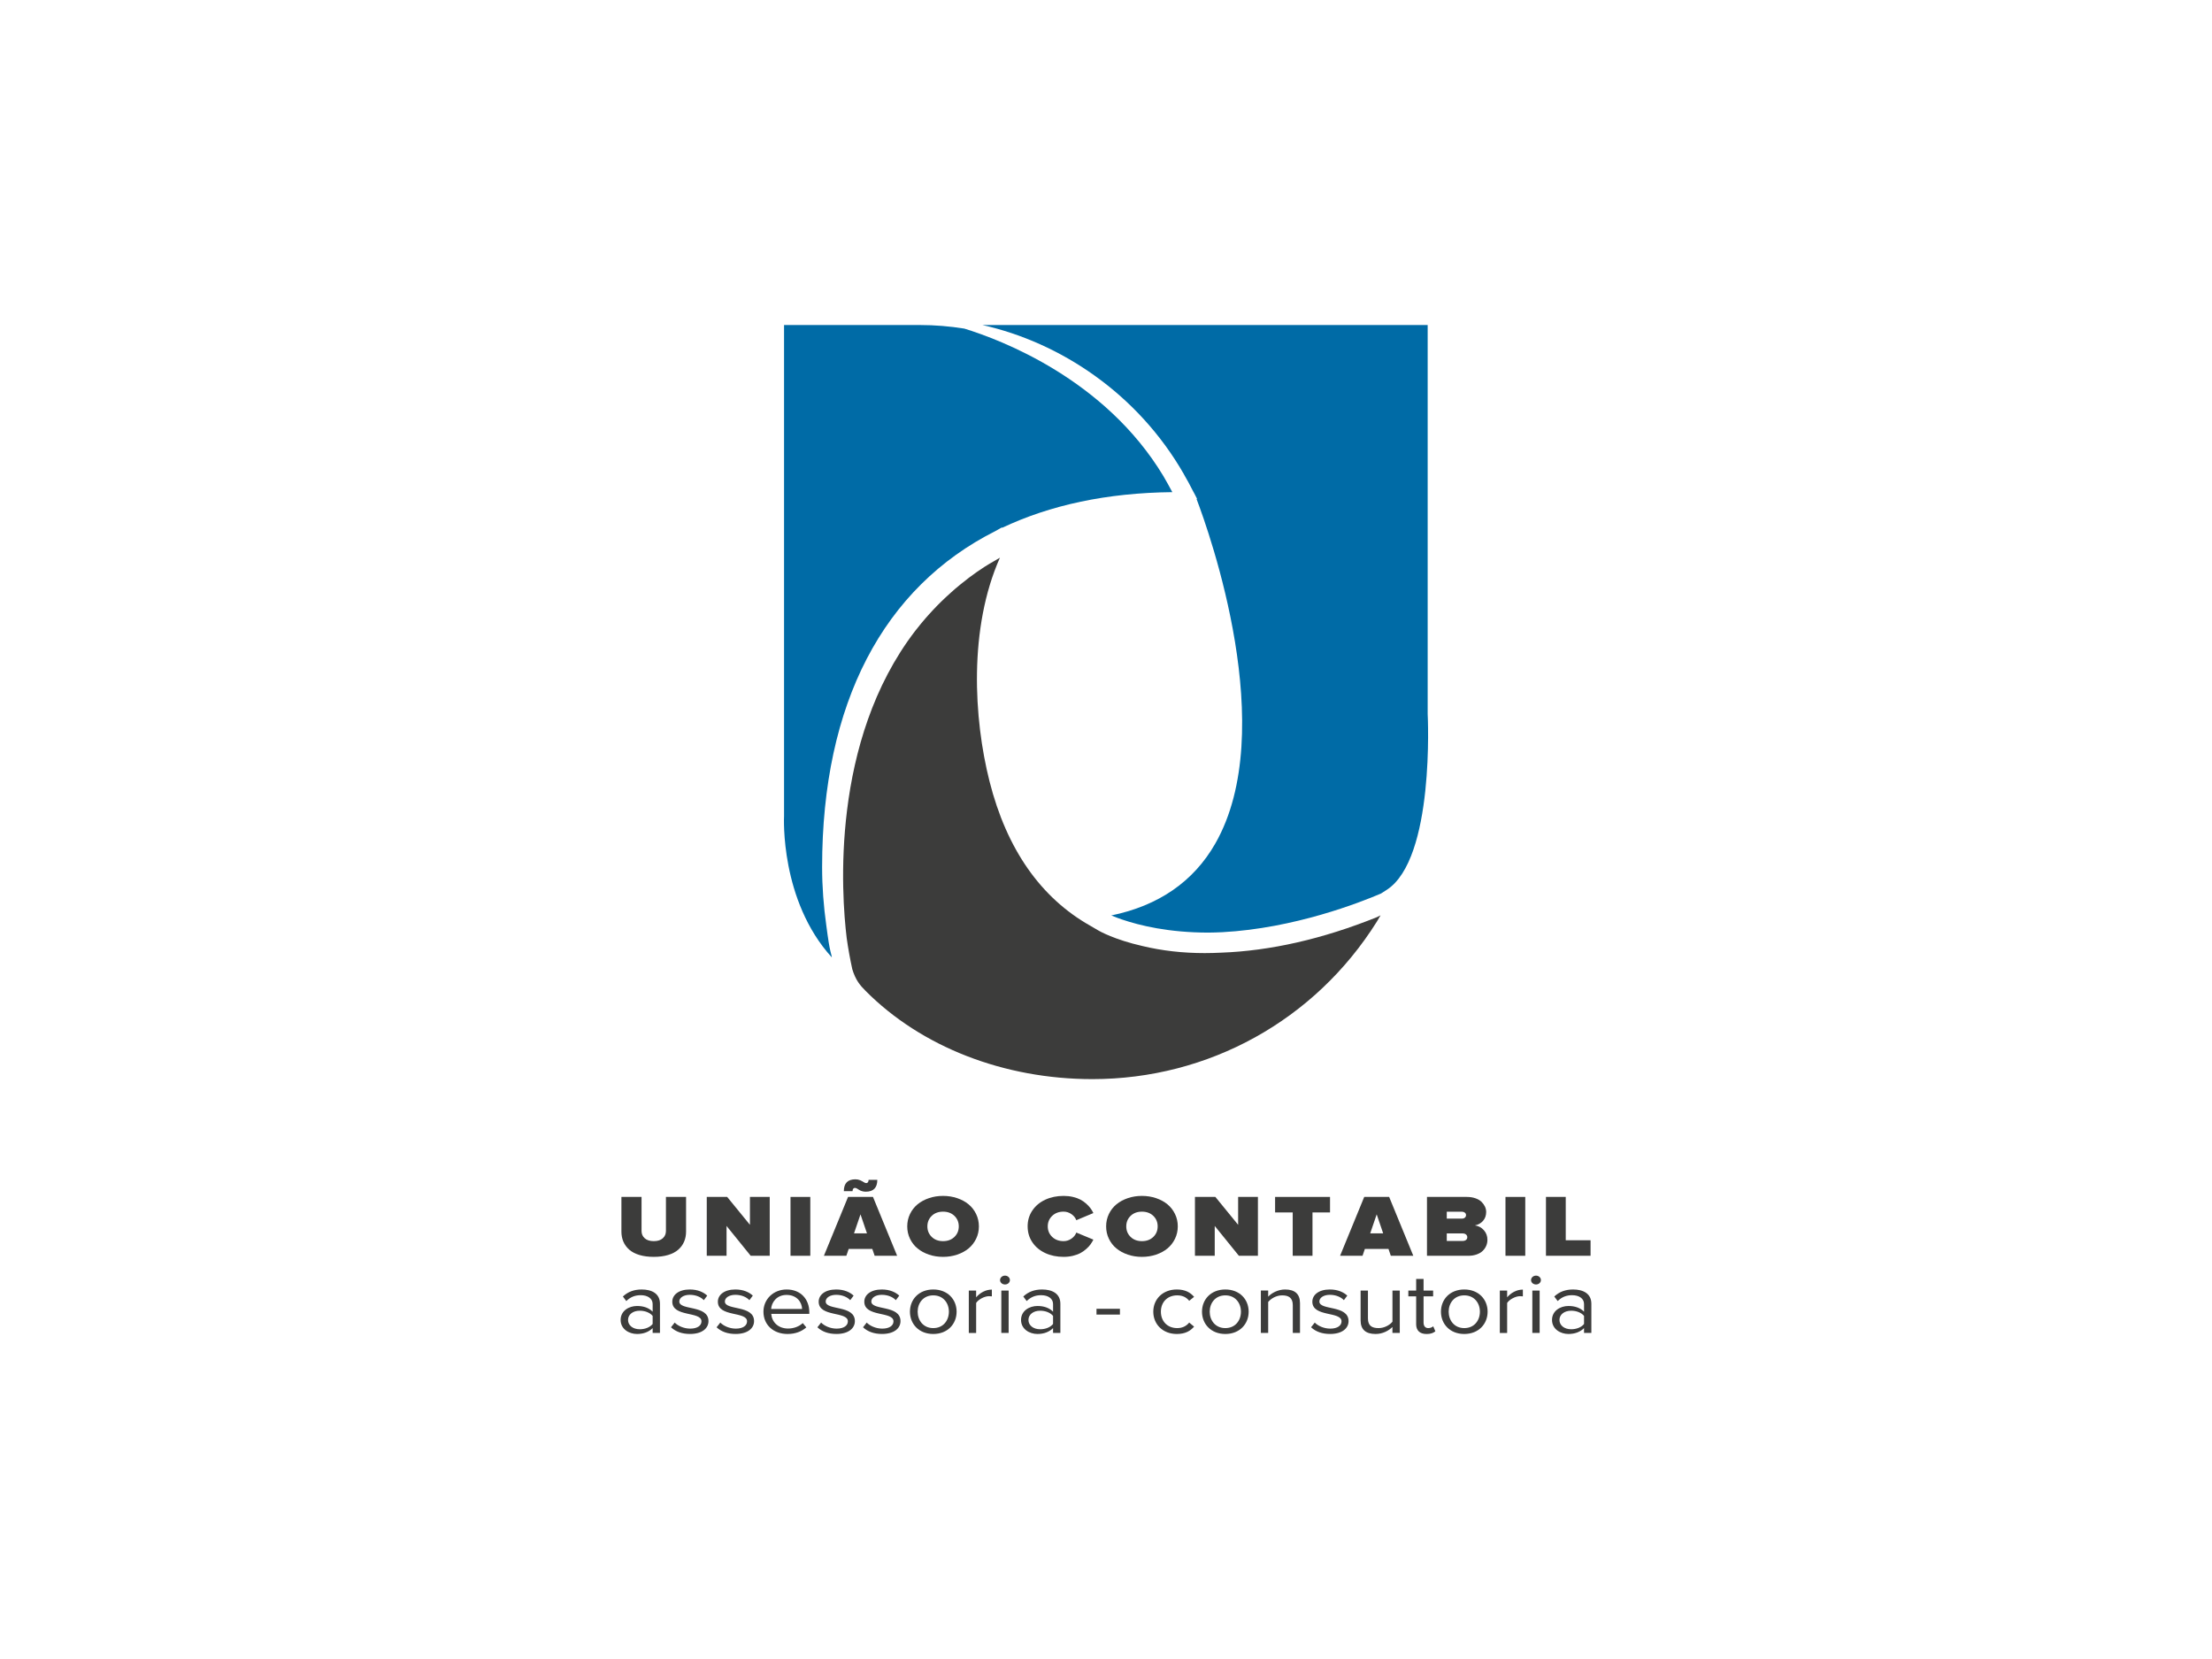 <?xml version="1.0" encoding="UTF-8"?>
<svg id="Camada_1" data-name="Camada 1" xmlns="http://www.w3.org/2000/svg" viewBox="0 0 1024 768">
  <defs>
    <style>
      .cls-1 {
        fill: #006ba6;
      }

      .cls-2 {
        fill: #3c3c3b;
      }
    </style>
  </defs>
  <g>
    <path class="cls-2" d="M458.09,361.76c-7.37-29.11-9.72-70.93,4.8-103.58-1.62.93-3.37,1.94-4.77,2.77-.74.46-1.5.9-2.23,1.37-2.49,1.61-4.89,3.28-7.19,5.01-.4.3-.77.62-1.16.92-1.85,1.42-3.65,2.86-5.39,4.35-.64.55-1.26,1.12-1.89,1.68-1.48,1.32-2.92,2.65-4.32,4.01-.6.58-1.19,1.17-1.77,1.76-1.44,1.46-2.84,2.95-4.19,4.46-.43.48-.86.95-1.29,1.44-1.61,1.85-3.16,3.73-4.64,5.64-.12.15-.24.3-.36.45-39.34,51.22-34.16,122.15-31.74,142.13.68,4.87,1.55,9.71,2.6,14.5,1.53,5.03,3.55,7.42,6.11,9.99,25.79,25.99,64.08,40.9,105.04,40.9,53.78,0,103-27.22,131.64-72.83l1.77-3c-.6.34-1.18.64-1.66.84-25.18,10.14-49.41,15.62-72.13,16.45-2.52.12-5.05.2-7.59.2-10.29,0-19.87-1.12-28.76-3.25-13.07-2.96-20.01-6.93-20.46-7.2l-3.83-2.24h0c-22.78-12.85-38.62-35.28-46.59-66.79"/>
    <path class="cls-1" d="M548.08,219.59c1.51,2.56,2.93,5.23,4.31,7.95.2.39.42.75.62,1.14l1.17,2.29h-.27c6.03,15.86,38.52,107.22,8.71,159.49-10.05,17.62-26.24,28.82-48.18,33.33.77.32,1.66.67,2.64,1.04.75.29,1.52.55,2.29.82,8.19,2.8,21.7,6.08,40,6.08h0c2.15,0,4.33-.1,6.5-.19,33.26-1.77,63.75-13.75,73.44-17.9.67-.42,1.32-.84,1.84-1.18l.75-.48c22.38-14.34,19.05-80.79,19.01-81.46v-180.05h-206.1c35.83,8.05,71.77,31.51,93.3,69.13"/>
    <path class="cls-1" d="M542.6,227.64c-1.31-2.49-2.67-4.89-4.05-7.27-27.02-44.88-75.29-63.09-92.17-68.26-6.66-1.06-13.5-1.65-20.55-1.65h-62.87v227.32c-.02.48-1.91,39.06,22.14,65.46-.08-.34-.13-.69-.2-1.03-.63-2.3-1.18-5.03-1.63-8.4,0-.05-.06-.34-.13-.82-.01-.07-.02-.14-.03-.21-.14-.9-.35-2.39-.59-4.37-1.25-8.93-1.94-17.96-1.94-27.03,0-75.89,28.44-129.49,80.27-155.56l3.1-1.75-.17.33c22.28-10.59,48.69-16.27,78.92-16.57-.03-.06-.06-.12-.1-.18"/>
  </g>
  <g>
    <path class="cls-2" d="M287.67,570.15v-16.06h9.32v15.78c0,1.37.49,2.49,1.47,3.37.98.88,2.38,1.32,4.2,1.32s3.17-.44,4.15-1.32c.98-.88,1.47-2,1.47-3.37v-15.78h9.32v16.02c0,1.72-.3,3.28-.91,4.7-.61,1.42-1.51,2.65-2.72,3.71-1.21,1.06-2.77,1.88-4.69,2.45-1.92.58-4.13.87-6.63.87s-4.71-.29-6.64-.87c-1.93-.58-3.5-1.4-4.7-2.45-1.2-1.06-2.11-2.29-2.72-3.69-.61-1.4-.92-2.96-.92-4.68Z"/>
    <path class="cls-2" d="M327.18,581.34v-27.25h9.45l10.54,12.91v-12.91h9.16v27.25h-8.81l-11.18-13.81v13.81h-9.16Z"/>
    <path class="cls-2" d="M365.95,581.34v-27.25h9.16v27.25h-9.16Z"/>
    <path class="cls-2" d="M381.41,581.34l11.18-27.25h11.54l11.18,27.25h-10.41l-1.09-3.19h-10.92l-1.09,3.19h-10.41ZM390.64,551.43c0-3.66,1.79-5.49,5.37-5.49.81,0,1.55.15,2.2.44.65.29,1.2.59,1.65.88.45.29.83.44,1.14.44s.57-.13.78-.38c.21-.25.31-.62.31-1.12h4.04c0,3.64-1.78,5.47-5.35,5.47-.64,0-1.24-.09-1.8-.27-.56-.18-1-.38-1.32-.61-.32-.23-.65-.43-.99-.61s-.64-.27-.91-.27c-.31,0-.57.13-.78.39-.21.26-.31.64-.31,1.13h-4.04ZM395.36,570.96h5.99l-3-8.8-3,8.8Z"/>
    <path class="cls-2" d="M421.27,573.47c-.85-1.76-1.28-3.67-1.28-5.74s.43-3.97,1.28-5.74,2.02-3.25,3.49-4.47c1.48-1.22,3.24-2.17,5.27-2.86,2.03-.69,4.21-1.04,6.53-1.04s4.5.35,6.55,1.04c2.04.69,3.8,1.65,5.27,2.86,1.47,1.22,2.64,2.71,3.49,4.47s1.29,3.67,1.29,5.74-.43,3.97-1.29,5.74c-.86,1.76-2.02,3.25-3.49,4.47-1.47,1.22-3.23,2.17-5.27,2.86-2.04.69-4.22,1.04-6.55,1.04s-4.5-.35-6.53-1.04c-2.03-.69-3.79-1.65-5.27-2.86-1.48-1.22-2.64-2.71-3.49-4.47ZM431.32,562.86c-1.34,1.3-2.01,2.93-2.01,4.87s.67,3.56,2.01,4.87,3.09,1.96,5.25,1.96,3.91-.65,5.26-1.96c1.35-1.3,2.02-2.93,2.02-4.87s-.67-3.56-2.02-4.87c-1.35-1.3-3.1-1.95-5.26-1.95s-3.91.65-5.25,1.95Z"/>
    <path class="cls-2" d="M475.72,567.73c0-2.75.73-5.21,2.19-7.36,1.46-2.16,3.45-3.82,5.97-4.99,2.52-1.17,5.36-1.76,8.51-1.76,1.52,0,2.95.16,4.29.47,1.34.31,2.49.73,3.46,1.24.97.51,1.86,1.12,2.66,1.84s1.47,1.42,2,2.13c.52.71.98,1.47,1.36,2.26l-7.9,3.31c-.4-1.1-1.15-2.04-2.25-2.81-1.1-.77-2.31-1.16-3.63-1.16-2.17,0-3.94.66-5.3,1.97-1.36,1.31-2.04,2.93-2.04,4.86s.68,3.55,2.04,4.86c1.36,1.31,3.13,1.97,5.3,1.97,1.32,0,2.53-.39,3.63-1.16,1.1-.77,1.85-1.71,2.25-2.81l7.9,3.27c-.38.78-.84,1.53-1.35,2.23s-1.18,1.42-1.99,2.13c-.81.72-1.69,1.34-2.66,1.86s-2.13.94-3.47,1.27c-1.35.32-2.78.49-4.3.49-3.15,0-5.99-.59-8.52-1.77-2.53-1.18-4.52-2.84-5.97-5-1.45-2.15-2.17-4.6-2.17-7.34Z"/>
    <path class="cls-2" d="M513.34,573.47c-.85-1.76-1.28-3.67-1.28-5.74s.43-3.97,1.28-5.74,2.02-3.25,3.49-4.47c1.48-1.22,3.24-2.17,5.27-2.86,2.03-.69,4.21-1.04,6.53-1.04s4.51.35,6.55,1.04c2.04.69,3.8,1.65,5.27,2.86,1.47,1.22,2.64,2.71,3.49,4.47.86,1.76,1.29,3.67,1.29,5.74s-.43,3.97-1.29,5.74c-.86,1.76-2.02,3.25-3.49,4.47-1.47,1.22-3.23,2.17-5.27,2.86-2.04.69-4.22,1.04-6.55,1.04s-4.5-.35-6.53-1.04c-2.03-.69-3.79-1.65-5.27-2.86-1.48-1.22-2.64-2.71-3.49-4.47ZM523.39,562.86c-1.34,1.3-2.01,2.93-2.01,4.87s.67,3.56,2.01,4.87,3.09,1.96,5.25,1.96,3.91-.65,5.26-1.96c1.35-1.3,2.02-2.93,2.02-4.87s-.67-3.56-2.02-4.87c-1.35-1.3-3.1-1.95-5.26-1.95s-3.91.65-5.25,1.95Z"/>
    <path class="cls-2" d="M553.18,581.34v-27.25h9.45l10.54,12.91v-12.91h9.16v27.25h-8.81l-11.18-13.81v13.81h-9.16Z"/>
    <path class="cls-2" d="M590.28,561.27v-7.18h25.43v7.18h-8.12v20.07h-9.16v-20.07h-8.14Z"/>
    <path class="cls-2" d="M620.36,581.34l11.18-27.25h11.54l11.18,27.25h-10.41l-1.09-3.19h-10.92l-1.09,3.19h-10.41ZM634.32,570.96h5.99l-3-8.8-3,8.8Z"/>
    <path class="cls-2" d="M660.59,581.34v-27.25h18.39c1.51,0,2.86.21,4.05.63,1.19.42,2.13.97,2.83,1.66.69.69,1.22,1.43,1.59,2.22.36.8.54,1.61.54,2.43,0,1.65-.48,3.03-1.45,4.13-.97,1.1-2.22,1.81-3.74,2.12,1.66.24,3.03.98,4.13,2.21,1.09,1.24,1.64,2.72,1.64,4.45,0,.97-.18,1.89-.55,2.76-.37.87-.91,1.66-1.62,2.35-.71.7-1.65,1.25-2.82,1.67s-2.49.62-3.95.62h-19.04ZM669.75,564.14h7.1c.49,0,.91-.15,1.28-.46.36-.31.54-.7.54-1.18,0-.45-.18-.82-.54-1.12-.36-.29-.79-.44-1.28-.44h-7.1v3.19ZM669.75,574.47h7.37c.65,0,1.17-.16,1.55-.47.38-.31.58-.73.58-1.25s-.2-.92-.59-1.26c-.39-.33-.91-.5-1.54-.5h-7.37v3.47Z"/>
    <path class="cls-2" d="M696.93,581.34v-27.25h9.16v27.25h-9.16Z"/>
    <path class="cls-2" d="M715.67,581.34v-27.25h9.16v20.07h11.49v7.18h-20.66Z"/>
  </g>
  <g>
    <path class="cls-2" d="M302.13,617.05v-2.23c-1.76,1.79-4.29,2.72-7.23,2.72-3.66,0-7.59-2.23-7.59-6.5s3.89-6.46,7.59-6.46c2.98,0,5.47.85,7.23,2.64v-3.54c0-2.6-2.35-4.1-5.51-4.1-2.62,0-4.74.81-6.69,2.72l-1.58-2.11c2.35-2.19,5.15-3.25,8.72-3.25,4.65,0,8.45,1.87,8.45,6.62v13.49h-3.39ZM302.13,612.91v-3.74c-1.31-1.58-3.62-2.4-5.97-2.4-3.21,0-5.42,1.79-5.42,4.27s2.21,4.31,5.42,4.31c2.35,0,4.65-.81,5.97-2.44Z"/>
    <path class="cls-2" d="M310.62,614.45l1.72-2.19c1.45,1.5,4.2,2.8,7.19,2.8,3.34,0,5.2-1.42,5.2-3.37,0-4.75-13.51-1.83-13.51-9.1,0-3.09,2.89-5.65,8.09-5.65,3.75,0,6.37,1.26,8.09,2.84l-1.58,2.11c-1.31-1.42-3.66-2.48-6.51-2.48s-4.84,1.34-4.84,3.09c0,4.27,13.51,1.46,13.51,9.1,0,3.29-2.94,5.93-8.54,5.93-3.62,0-6.6-1.02-8.81-3.09Z"/>
    <path class="cls-2" d="M331.73,614.45l1.72-2.19c1.45,1.5,4.2,2.8,7.18,2.8,3.34,0,5.2-1.42,5.2-3.37,0-4.75-13.51-1.83-13.51-9.1,0-3.09,2.89-5.65,8.09-5.65,3.75,0,6.37,1.26,8.09,2.84l-1.58,2.11c-1.31-1.42-3.66-2.48-6.51-2.48s-4.84,1.34-4.84,3.09c0,4.27,13.51,1.46,13.51,9.1,0,3.29-2.94,5.93-8.54,5.93-3.62,0-6.6-1.02-8.81-3.09Z"/>
    <path class="cls-2" d="M353.42,607.22c0-5.69,4.52-10.28,10.75-10.28,6.6,0,10.48,4.63,10.48,10.52v.77h-17.62c.27,3.7,3.12,6.79,7.82,6.79,2.53,0,5.02-.89,6.78-2.52l1.63,1.99c-2.21,1.95-5.15,3.05-8.68,3.05-6.51,0-11.16-4.18-11.16-10.32ZM364.12,599.46c-4.65,0-6.96,3.54-7.14,6.5h14.33c-.05-2.88-2.21-6.5-7.19-6.5Z"/>
    <path class="cls-2" d="M378.4,614.45l1.72-2.19c1.45,1.5,4.2,2.8,7.18,2.8,3.34,0,5.2-1.42,5.2-3.37,0-4.75-13.51-1.83-13.51-9.1,0-3.09,2.89-5.65,8.09-5.65,3.75,0,6.37,1.26,8.09,2.84l-1.58,2.11c-1.31-1.42-3.66-2.48-6.51-2.48s-4.84,1.34-4.84,3.09c0,4.27,13.51,1.46,13.51,9.1,0,3.29-2.94,5.93-8.54,5.93-3.62,0-6.6-1.02-8.81-3.09Z"/>
    <path class="cls-2" d="M399.51,614.45l1.72-2.19c1.45,1.5,4.2,2.8,7.19,2.8,3.34,0,5.2-1.42,5.2-3.37,0-4.75-13.51-1.83-13.51-9.1,0-3.09,2.89-5.65,8.09-5.65,3.75,0,6.37,1.26,8.09,2.84l-1.58,2.11c-1.31-1.42-3.66-2.48-6.51-2.48s-4.84,1.34-4.84,3.09c0,4.27,13.51,1.46,13.51,9.1,0,3.29-2.94,5.93-8.54,5.93-3.62,0-6.6-1.02-8.81-3.09Z"/>
    <path class="cls-2" d="M421.24,607.22c0-5.69,4.16-10.28,10.8-10.28s10.8,4.59,10.8,10.28-4.16,10.32-10.8,10.32-10.8-4.63-10.8-10.32ZM439.27,607.22c0-3.98-2.58-7.56-7.23-7.56s-7.23,3.58-7.23,7.56,2.58,7.6,7.23,7.6,7.23-3.57,7.23-7.6Z"/>
    <path class="cls-2" d="M448.49,617.05v-19.62h3.39v3.13c1.76-2.03,4.29-3.57,7.28-3.57v3.13c-.41-.04-.81-.08-1.31-.08-2.12,0-4.97,1.54-5.96,3.13v13.9h-3.39Z"/>
    <path class="cls-2" d="M462.95,592.59c0-1.14,1.04-2.07,2.3-2.07s2.26.93,2.26,2.07-.99,2.03-2.26,2.03-2.3-.89-2.3-2.03ZM463.54,617.05v-19.62h3.39v19.62h-3.39Z"/>
    <path class="cls-2" d="M487.49,617.05v-2.23c-1.76,1.79-4.29,2.72-7.23,2.72-3.66,0-7.59-2.23-7.59-6.5s3.89-6.46,7.59-6.46c2.98,0,5.47.85,7.23,2.64v-3.54c0-2.6-2.35-4.1-5.51-4.1-2.62,0-4.74.81-6.69,2.72l-1.58-2.11c2.35-2.19,5.15-3.25,8.72-3.25,4.65,0,8.45,1.87,8.45,6.62v13.49h-3.39ZM487.49,612.91v-3.74c-1.31-1.58-3.62-2.4-5.97-2.4-3.21,0-5.42,1.79-5.42,4.27s2.21,4.31,5.42,4.31c2.35,0,4.65-.81,5.97-2.44Z"/>
    <path class="cls-2" d="M507.6,608.56v-2.68h10.85v2.68h-10.85Z"/>
    <path class="cls-2" d="M533.89,607.22c0-5.81,4.38-10.28,10.89-10.28,3.98,0,6.33,1.46,8,3.41l-2.26,1.83c-1.45-1.79-3.3-2.52-5.56-2.52-4.61,0-7.55,3.21-7.55,7.56s2.94,7.6,7.55,7.6c2.26,0,4.11-.81,5.56-2.56l2.26,1.87c-1.67,1.95-4.02,3.41-8,3.41-6.51,0-10.89-4.51-10.89-10.32Z"/>
    <path class="cls-2" d="M556.44,607.22c0-5.69,4.16-10.28,10.8-10.28s10.8,4.59,10.8,10.28-4.16,10.32-10.8,10.32-10.8-4.63-10.8-10.32ZM574.47,607.22c0-3.98-2.58-7.56-7.23-7.56s-7.23,3.58-7.23,7.56,2.58,7.6,7.23,7.6,7.23-3.57,7.23-7.6Z"/>
    <path class="cls-2" d="M598.47,617.05v-12.84c0-3.49-1.99-4.55-4.93-4.55-2.67,0-5.15,1.46-6.46,3.05v14.34h-3.39v-19.62h3.39v2.84c1.54-1.67,4.52-3.33,7.82-3.33,4.52,0,6.91,2.07,6.91,6.34v13.77h-3.34Z"/>
    <path class="cls-2" d="M606.92,614.45l1.72-2.19c1.45,1.5,4.2,2.8,7.19,2.8,3.34,0,5.2-1.42,5.2-3.37,0-4.75-13.51-1.83-13.51-9.1,0-3.09,2.89-5.65,8.09-5.65,3.75,0,6.37,1.26,8.09,2.84l-1.58,2.11c-1.31-1.42-3.66-2.48-6.51-2.48s-4.83,1.34-4.83,3.09c0,4.27,13.51,1.46,13.51,9.1,0,3.29-2.94,5.93-8.54,5.93-3.61,0-6.6-1.02-8.81-3.09Z"/>
    <path class="cls-2" d="M644.6,617.05v-2.76c-1.67,1.71-4.52,3.25-7.77,3.25-4.56,0-6.96-2.03-6.96-6.26v-13.85h3.39v12.92c0,3.45,1.94,4.47,4.93,4.47,2.62,0,5.15-1.38,6.42-2.97v-14.42h3.39v19.62h-3.39Z"/>
    <path class="cls-2" d="M655.58,612.95v-12.84h-3.62v-2.68h3.62v-5.36h3.43v5.36h4.43v2.68h-4.43v12.19c0,1.46.72,2.52,2.17,2.52.99,0,1.85-.41,2.3-.85l.99,2.32c-.86.73-2.08,1.26-4.02,1.26-3.25,0-4.88-1.67-4.88-4.59Z"/>
    <path class="cls-2" d="M667.06,607.22c0-5.69,4.16-10.28,10.8-10.28s10.8,4.59,10.8,10.28-4.16,10.32-10.8,10.32-10.8-4.63-10.8-10.32ZM685.09,607.22c0-3.98-2.58-7.56-7.23-7.56s-7.23,3.58-7.23,7.56,2.58,7.6,7.23,7.6,7.23-3.57,7.23-7.6Z"/>
    <path class="cls-2" d="M694.31,617.05v-19.62h3.39v3.13c1.76-2.03,4.29-3.57,7.28-3.57v3.13c-.41-.04-.81-.08-1.31-.08-2.12,0-4.97,1.54-5.97,3.13v13.9h-3.39Z"/>
    <path class="cls-2" d="M708.77,592.59c0-1.14,1.04-2.07,2.3-2.07s2.26.93,2.26,2.07-.99,2.03-2.26,2.03-2.3-.89-2.3-2.03ZM709.36,617.05v-19.62h3.39v19.62h-3.39Z"/>
    <path class="cls-2" d="M733.3,617.05v-2.23c-1.76,1.79-4.29,2.72-7.23,2.72-3.66,0-7.59-2.23-7.59-6.5s3.89-6.46,7.59-6.46c2.98,0,5.47.85,7.23,2.64v-3.54c0-2.6-2.35-4.1-5.51-4.1-2.62,0-4.74.81-6.69,2.72l-1.58-2.11c2.35-2.19,5.15-3.25,8.72-3.25,4.65,0,8.45,1.87,8.45,6.62v13.49h-3.39ZM733.3,612.91v-3.74c-1.31-1.58-3.61-2.4-5.96-2.4-3.21,0-5.42,1.79-5.42,4.27s2.21,4.31,5.42,4.31c2.35,0,4.65-.81,5.96-2.44Z"/>
  </g>
</svg>
